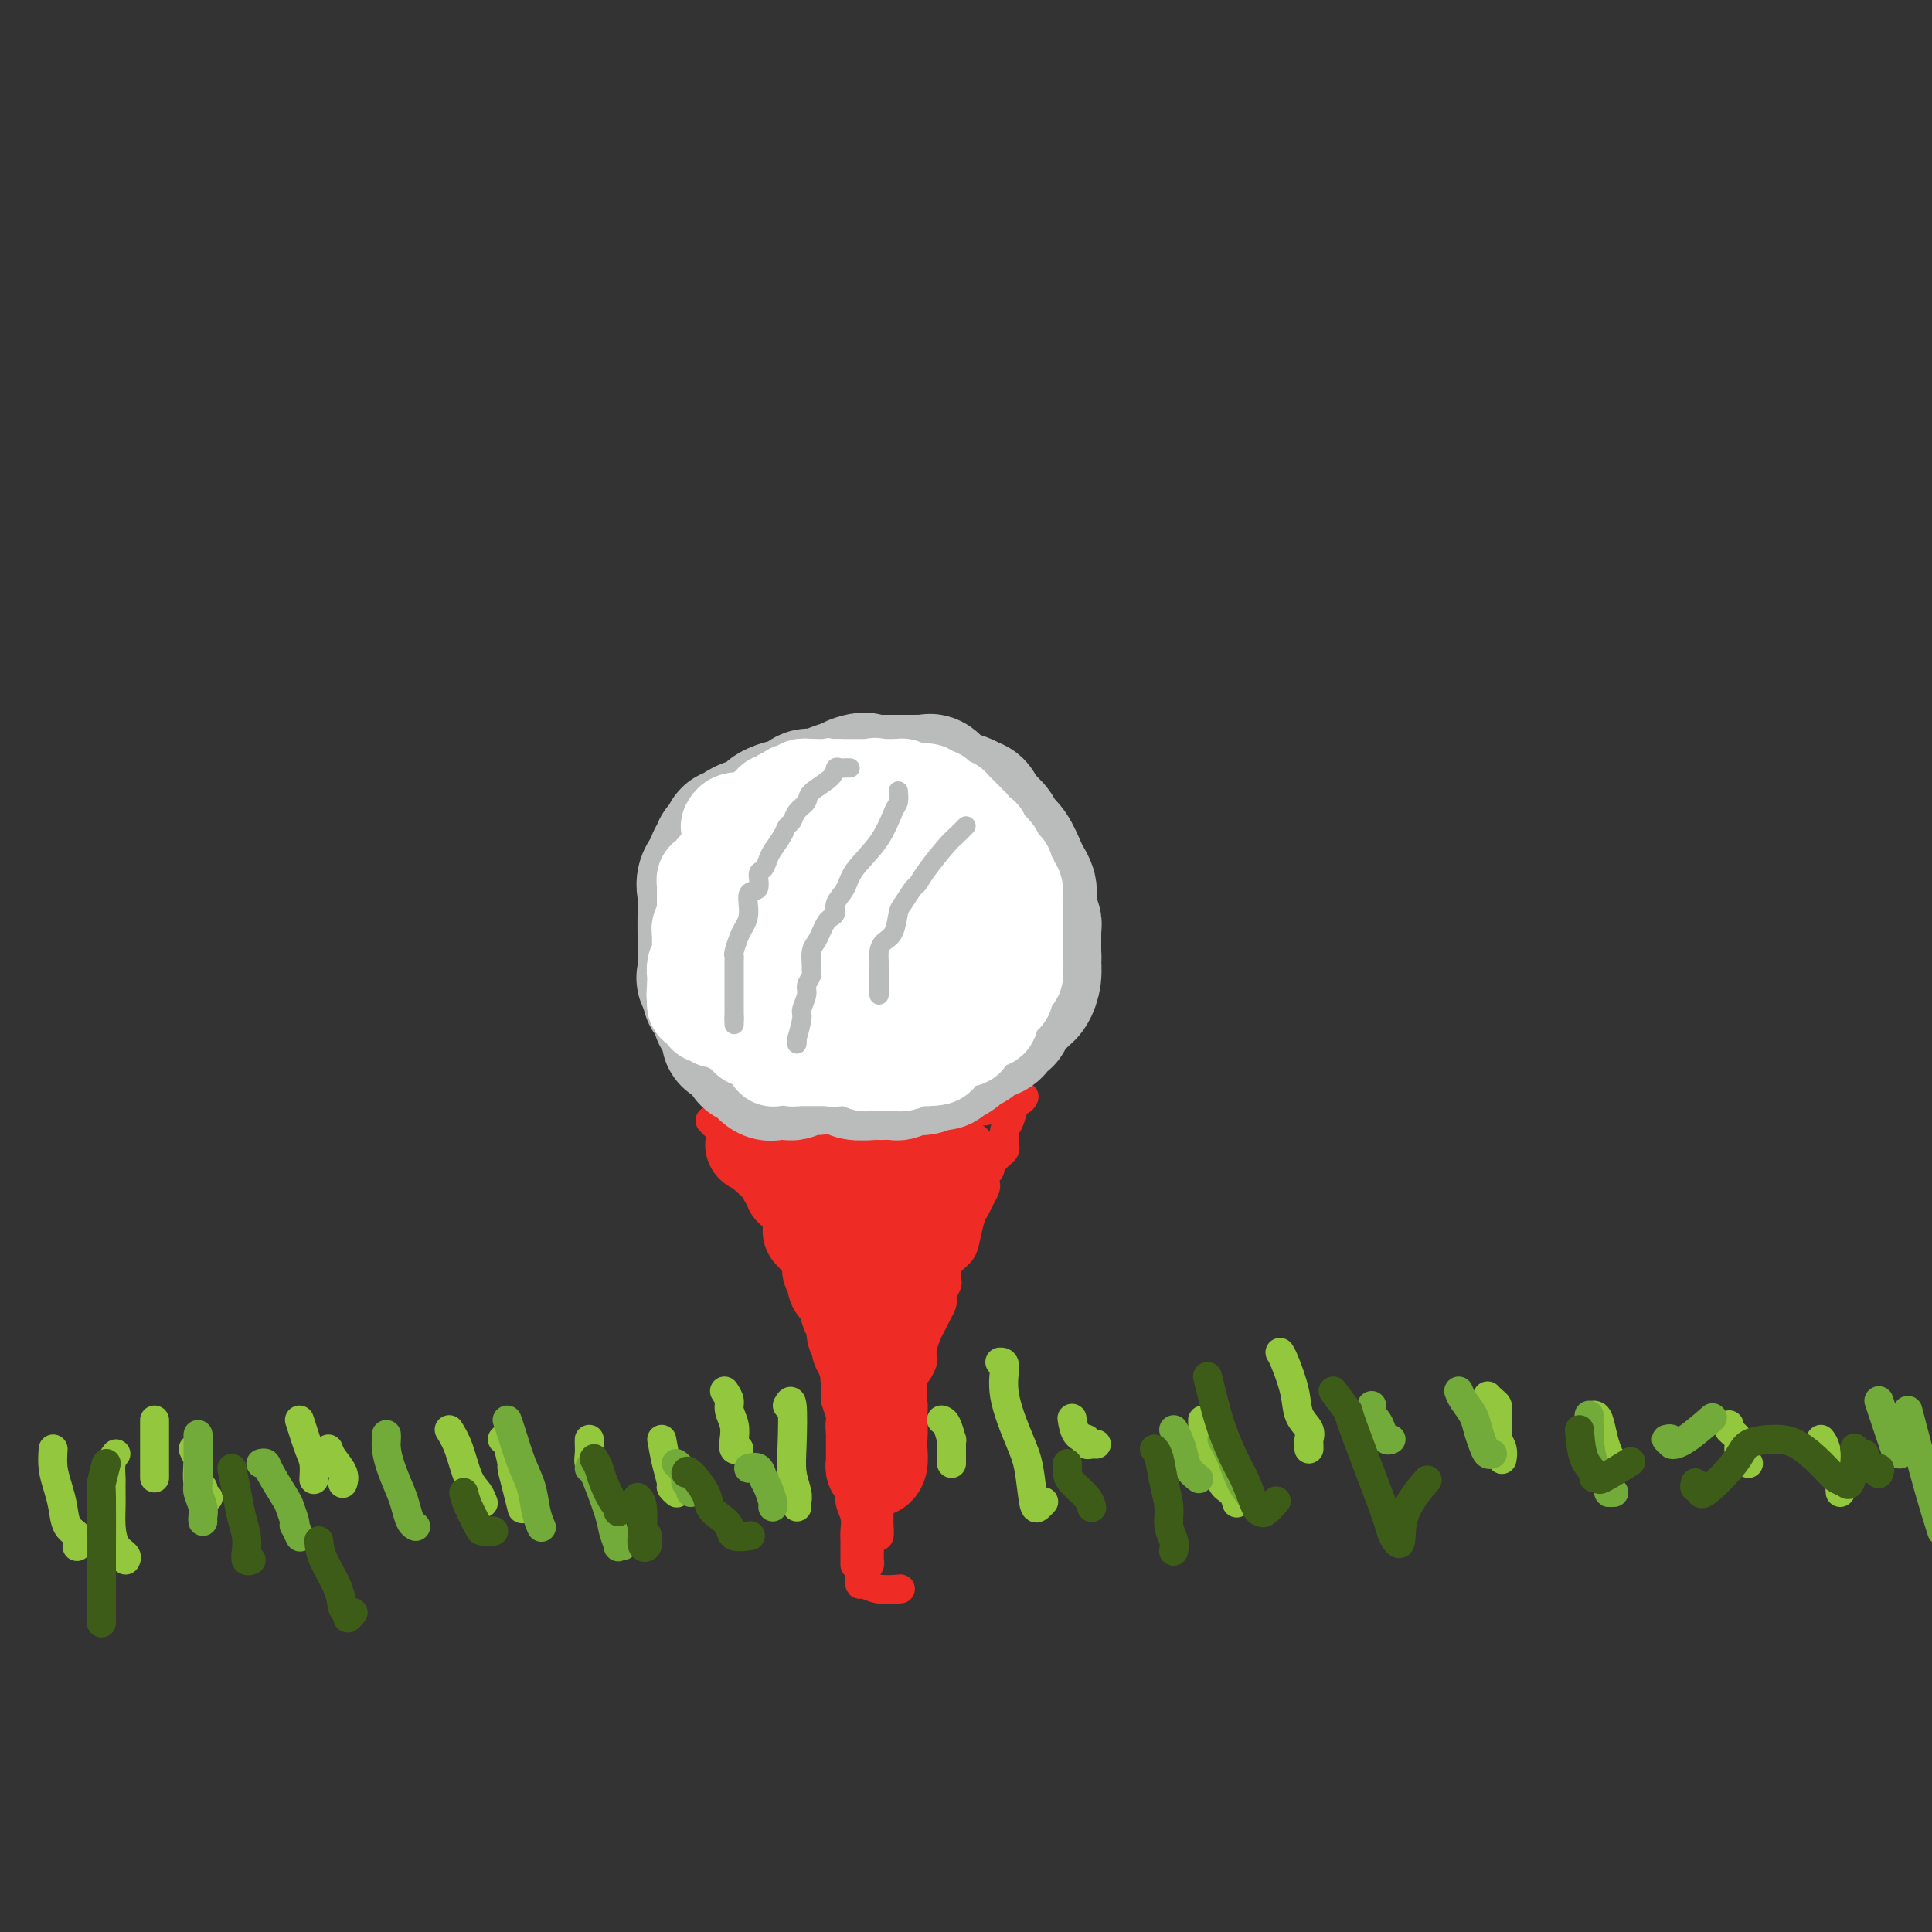 <svg viewBox='0 0 400 400' version='1.1' xmlns='http://www.w3.org/2000/svg' xmlns:xlink='http://www.w3.org/1999/xlink'><rect x="0" y="0" width="400" height="400" fill="#333333" stroke="none"/><g fill='none' stroke='#EE2B24' stroke-width='6' stroke-linecap='round' stroke-linejoin='round'><path d='M147,232c0.358,0.378 0.717,0.756 1,1c0.283,0.244 0.492,0.355 1,1c0.508,0.645 1.316,1.826 2,3c0.684,1.174 1.244,2.342 2,3c0.756,0.658 1.710,0.808 2,1c0.290,0.192 -0.082,0.428 0,1c0.082,0.572 0.617,1.480 1,2c0.383,0.520 0.613,0.652 1,1c0.387,0.348 0.930,0.913 1,1c0.070,0.087 -0.332,-0.302 0,0c0.332,0.302 1.400,1.296 2,2c0.600,0.704 0.733,1.120 1,2c0.267,0.880 0.668,2.225 1,3c0.332,0.775 0.596,0.981 1,2c0.404,1.019 0.948,2.850 1,4c0.052,1.150 -0.389,1.620 0,2c0.389,0.380 1.607,0.669 2,1c0.393,0.331 -0.039,0.703 0,1c0.039,0.297 0.549,0.520 1,1c0.451,0.480 0.842,1.217 1,2c0.158,0.783 0.084,1.612 0,2c-0.084,0.388 -0.176,0.334 0,1c0.176,0.666 0.622,2.051 1,3c0.378,0.949 0.689,1.460 1,2c0.311,0.540 0.622,1.107 1,2c0.378,0.893 0.822,2.112 1,3c0.178,0.888 0.089,1.444 0,2'/><path d='M172,281c2.084,5.921 1.293,4.222 1,4c-0.293,-0.222 -0.090,1.033 0,2c0.090,0.967 0.066,1.647 0,2c-0.066,0.353 -0.175,0.380 0,1c0.175,0.620 0.635,1.831 1,3c0.365,1.169 0.634,2.294 1,3c0.366,0.706 0.829,0.993 1,2c0.171,1.007 0.050,2.734 0,4c-0.050,1.266 -0.027,2.072 0,3c0.027,0.928 0.060,1.979 0,3c-0.060,1.021 -0.212,2.013 0,3c0.212,0.987 0.789,1.970 1,3c0.211,1.030 0.057,2.107 0,3c-0.057,0.893 -0.015,1.602 0,2c0.015,0.398 0.004,0.485 0,1c-0.004,0.515 -0.001,1.458 0,2c0.001,0.542 0.000,0.684 0,1c-0.000,0.316 -0.000,0.804 0,1c0.000,0.196 0.000,0.098 0,0'/><path d='M150,228c0.501,-0.091 1.002,-0.182 1,0c-0.002,0.182 -0.509,0.636 0,1c0.509,0.364 2.032,0.636 3,1c0.968,0.364 1.381,0.819 2,1c0.619,0.181 1.444,0.086 2,0c0.556,-0.086 0.842,-0.164 1,0c0.158,0.164 0.188,0.570 1,1c0.812,0.430 2.406,0.886 3,1c0.594,0.114 0.187,-0.113 1,0c0.813,0.113 2.847,0.566 4,1c1.153,0.434 1.426,0.848 2,1c0.574,0.152 1.449,0.041 2,0c0.551,-0.041 0.777,-0.011 1,0c0.223,0.011 0.444,0.003 1,0c0.556,-0.003 1.446,-0.001 2,0c0.554,0.001 0.770,0.001 1,0c0.230,-0.001 0.474,-0.003 1,0c0.526,0.003 1.333,0.011 2,0c0.667,-0.011 1.194,-0.042 2,0c0.806,0.042 1.892,0.156 3,0c1.108,-0.156 2.239,-0.580 3,-1c0.761,-0.420 1.152,-0.834 2,-1c0.848,-0.166 2.151,-0.083 3,0c0.849,0.083 1.242,0.167 2,0c0.758,-0.167 1.879,-0.583 3,-1'/><path d='M198,232c4.379,-0.627 2.327,-0.694 2,-1c-0.327,-0.306 1.071,-0.851 2,-1c0.929,-0.149 1.388,0.099 2,0c0.612,-0.099 1.376,-0.545 2,-1c0.624,-0.455 1.106,-0.919 2,-1c0.894,-0.081 2.198,0.223 3,0c0.802,-0.223 1.101,-0.972 1,-1c-0.101,-0.028 -0.601,0.665 -1,1c-0.399,0.335 -0.695,0.313 -1,1c-0.305,0.687 -0.617,2.082 -1,3c-0.383,0.918 -0.838,1.359 -1,2c-0.162,0.641 -0.032,1.481 0,2c0.032,0.519 -0.033,0.716 0,1c0.033,0.284 0.163,0.653 0,1c-0.163,0.347 -0.621,0.670 -1,1c-0.379,0.330 -0.680,0.666 -1,1c-0.320,0.334 -0.660,0.667 -1,1'/><path d='M205,241c-0.868,2.250 -0.037,1.377 0,1c0.037,-0.377 -0.721,-0.256 -1,0c-0.279,0.256 -0.078,0.649 0,1c0.078,0.351 0.032,0.661 0,1c-0.032,0.339 -0.050,0.708 0,1c0.050,0.292 0.168,0.507 0,1c-0.168,0.493 -0.621,1.262 -1,2c-0.379,0.738 -0.682,1.443 -1,2c-0.318,0.557 -0.649,0.964 -1,2c-0.351,1.036 -0.721,2.701 -1,4c-0.279,1.299 -0.466,2.231 -1,3c-0.534,0.769 -1.415,1.376 -2,2c-0.585,0.624 -0.875,1.267 -1,2c-0.125,0.733 -0.085,1.558 0,2c0.085,0.442 0.216,0.503 0,1c-0.216,0.497 -0.779,1.432 -1,2c-0.221,0.568 -0.101,0.770 0,1c0.101,0.230 0.181,0.488 0,1c-0.181,0.512 -0.623,1.279 -1,2c-0.377,0.721 -0.689,1.396 -1,2c-0.311,0.604 -0.622,1.135 -1,2c-0.378,0.865 -0.822,2.062 -1,3c-0.178,0.938 -0.090,1.616 0,2c0.090,0.384 0.181,0.474 0,1c-0.181,0.526 -0.636,1.488 -1,2c-0.364,0.512 -0.637,0.574 -1,1c-0.363,0.426 -0.815,1.216 -1,2c-0.185,0.784 -0.101,1.561 0,2c0.101,0.439 0.220,0.541 0,1c-0.220,0.459 -0.777,1.274 -1,2c-0.223,0.726 -0.111,1.363 0,2'/><path d='M187,294c-3.008,8.110 -1.527,1.883 -1,0c0.527,-1.883 0.100,0.576 0,2c-0.100,1.424 0.127,1.813 0,3c-0.127,1.187 -0.608,3.173 -1,4c-0.392,0.827 -0.693,0.495 -1,1c-0.307,0.505 -0.618,1.846 -1,3c-0.382,1.154 -0.835,2.121 -1,3c-0.165,0.879 -0.044,1.669 0,2c0.044,0.331 0.009,0.202 0,1c-0.009,0.798 0.008,2.523 0,3c-0.008,0.477 -0.041,-0.293 0,0c0.041,0.293 0.154,1.651 0,2c-0.154,0.349 -0.577,-0.310 -1,0c-0.423,0.310 -0.846,1.589 -1,2c-0.154,0.411 -0.041,-0.044 0,0c0.041,0.044 0.008,0.589 0,1c-0.008,0.411 0.008,0.687 0,1c-0.008,0.313 -0.041,0.661 0,1c0.041,0.339 0.154,0.669 0,1c-0.154,0.331 -0.575,0.662 -1,1c-0.425,0.338 -0.853,0.683 -1,1c-0.147,0.317 -0.014,0.607 0,1c0.014,0.393 -0.090,0.890 0,1c0.090,0.110 0.375,-0.166 1,0c0.625,0.166 1.591,0.776 3,1c1.409,0.224 3.260,0.064 4,0c0.740,-0.064 0.370,-0.032 0,0'/></g>
<g fill='none' stroke='#EE2B24' stroke-width='20' stroke-linecap='round' stroke-linejoin='round'><path d='M156,237c0.759,-0.200 1.518,-0.401 2,0c0.482,0.401 0.688,1.403 1,2c0.312,0.597 0.728,0.790 1,1c0.272,0.210 0.398,0.438 1,1c0.602,0.562 1.681,1.457 2,2c0.319,0.543 -0.122,0.734 0,1c0.122,0.266 0.806,0.607 1,1c0.194,0.393 -0.102,0.837 0,1c0.102,0.163 0.601,0.044 1,0c0.399,-0.044 0.698,-0.012 1,0c0.302,0.012 0.608,0.003 1,0c0.392,-0.003 0.869,-0.001 1,0c0.131,0.001 -0.085,0.000 0,0c0.085,-0.000 0.470,-0.000 1,0c0.530,0.000 1.204,0.000 2,0c0.796,-0.000 1.714,-0.000 2,0c0.286,0.000 -0.061,0.000 0,0c0.061,-0.000 0.531,-0.000 1,0'/><path d='M174,246c1.727,0.000 1.044,0.000 1,0c-0.044,-0.000 0.552,-0.000 1,0c0.448,0.000 0.749,0.000 1,0c0.251,-0.000 0.452,-0.000 1,0c0.548,0.000 1.442,0.000 2,0c0.558,-0.000 0.780,-0.000 1,0c0.220,0.000 0.439,0.001 1,0c0.561,-0.001 1.463,-0.004 2,0c0.537,0.004 0.707,0.015 1,0c0.293,-0.015 0.708,-0.055 1,0c0.292,0.055 0.459,0.207 1,0c0.541,-0.207 1.454,-0.772 2,-1c0.546,-0.228 0.723,-0.117 1,0c0.277,0.117 0.652,0.241 1,0c0.348,-0.241 0.667,-0.849 1,-1c0.333,-0.151 0.681,0.153 1,0c0.319,-0.153 0.611,-0.763 1,-1c0.389,-0.237 0.875,-0.102 1,0c0.125,0.102 -0.110,0.171 0,0c0.110,-0.171 0.566,-0.582 1,-1c0.434,-0.418 0.848,-0.843 1,-1c0.152,-0.157 0.044,-0.045 0,0c-0.044,0.045 -0.022,0.022 0,0'/><path d='M197,241c1.267,-0.448 -0.567,0.930 -2,2c-1.433,1.070 -2.465,1.830 -3,3c-0.535,1.170 -0.574,2.751 -1,4c-0.426,1.249 -1.239,2.167 -2,3c-0.761,0.833 -1.471,1.582 -2,2c-0.529,0.418 -0.878,0.506 -1,1c-0.122,0.494 -0.019,1.393 0,2c0.019,0.607 -0.048,0.922 0,1c0.048,0.078 0.210,-0.081 0,0c-0.210,0.081 -0.792,0.403 -1,1c-0.208,0.597 -0.042,1.468 0,2c0.042,0.532 -0.041,0.724 0,1c0.041,0.276 0.207,0.636 0,1c-0.207,0.364 -0.788,0.731 -1,1c-0.212,0.269 -0.057,0.439 0,1c0.057,0.561 0.015,1.513 0,2c-0.015,0.487 -0.004,0.511 0,1c0.004,0.489 0.001,1.445 0,2c-0.001,0.555 0.001,0.710 0,1c-0.001,0.290 -0.003,0.715 0,1c0.003,0.285 0.011,0.429 0,1c-0.011,0.571 -0.041,1.568 0,2c0.041,0.432 0.155,0.300 0,1c-0.155,0.700 -0.577,2.232 -1,3c-0.423,0.768 -0.845,0.773 -1,1c-0.155,0.227 -0.041,0.677 0,1c0.041,0.323 0.011,0.520 0,1c-0.011,0.480 -0.003,1.242 0,2c0.003,0.758 0.001,1.512 0,2c-0.001,0.488 -0.000,0.711 0,1c0.000,0.289 0.000,0.645 0,1'/><path d='M182,289c-0.620,5.145 -0.170,2.506 0,2c0.170,-0.506 0.060,1.121 0,2c-0.060,0.879 -0.069,1.009 0,1c0.069,-0.009 0.215,-0.156 0,0c-0.215,0.156 -0.790,0.615 -1,1c-0.210,0.385 -0.056,0.695 0,1c0.056,0.305 0.015,0.606 0,1c-0.015,0.394 -0.004,0.883 0,1c0.004,0.117 0.001,-0.136 0,0c-0.001,0.136 -0.000,0.662 0,1c0.000,0.338 -0.001,0.487 0,1c0.001,0.513 0.004,1.390 0,2c-0.004,0.610 -0.015,0.952 0,1c0.015,0.048 0.056,-0.198 0,0c-0.056,0.198 -0.210,0.842 0,1c0.210,0.158 0.785,-0.169 1,-1c0.215,-0.831 0.069,-2.165 0,-3c-0.069,-0.835 -0.060,-1.171 0,-2c0.060,-0.829 0.171,-2.150 0,-4c-0.171,-1.850 -0.623,-4.229 -1,-6c-0.377,-1.771 -0.679,-2.935 -1,-4c-0.321,-1.065 -0.660,-2.033 -1,-3'/><path d='M179,281c-0.553,-3.584 -0.936,-2.044 -1,-2c-0.064,0.044 0.190,-1.409 0,-2c-0.190,-0.591 -0.824,-0.319 -1,-1c-0.176,-0.681 0.107,-2.314 0,-3c-0.107,-0.686 -0.603,-0.425 -1,-1c-0.397,-0.575 -0.694,-1.987 -1,-3c-0.306,-1.013 -0.622,-1.629 -1,-2c-0.378,-0.371 -0.820,-0.499 -1,-1c-0.180,-0.501 -0.100,-1.376 0,-2c0.100,-0.624 0.219,-0.997 0,-1c-0.219,-0.003 -0.776,0.364 -1,0c-0.224,-0.364 -0.117,-1.459 0,-2c0.117,-0.541 0.243,-0.527 0,-1c-0.243,-0.473 -0.854,-1.433 -1,-2c-0.146,-0.567 0.172,-0.741 0,-1c-0.172,-0.259 -0.834,-0.605 -1,-1c-0.166,-0.395 0.166,-0.841 0,-1c-0.166,-0.159 -0.829,-0.032 -1,0c-0.171,0.032 0.150,-0.030 0,0c-0.150,0.030 -0.772,0.152 -1,0c-0.228,-0.152 -0.061,-0.577 0,-1c0.061,-0.423 0.016,-0.845 0,-1c-0.016,-0.155 -0.005,-0.044 0,0c0.005,0.044 0.002,0.022 0,0'/></g>
<g fill='none' stroke='#93C83E' stroke-width='6' stroke-linecap='round' stroke-linejoin='round'><path d='M32,294c0.000,0.637 0.000,1.274 0,2c0.000,0.726 0.000,1.543 0,2c0.000,0.457 0.000,0.556 0,1c0.000,0.444 0.000,1.233 0,2c0.000,0.767 0.000,1.512 0,2c0.000,0.488 -0.000,0.718 0,1c0.000,0.282 0.000,0.614 0,1c0.000,0.386 0.000,0.824 0,1c0.000,0.176 0.000,0.088 0,0'/><path d='M40,300c0.414,0.847 0.828,1.694 1,2c0.172,0.306 0.102,0.072 0,1c-0.102,0.928 -0.237,3.019 0,4c0.237,0.981 0.847,0.850 1,1c0.153,0.150 -0.151,0.579 0,1c0.151,0.421 0.757,0.835 1,1c0.243,0.165 0.121,0.083 0,0'/><path d='M62,294c0.732,2.286 1.464,4.571 2,6c0.536,1.429 0.875,2.000 1,3c0.125,1.000 0.036,2.429 0,3c-0.036,0.571 -0.018,0.286 0,0'/><path d='M68,300c0.196,0.566 0.392,1.132 1,2c0.608,0.868 1.627,2.037 2,3c0.373,0.963 0.100,1.721 0,2c-0.100,0.279 -0.029,0.080 0,0c0.029,-0.080 0.014,-0.040 0,0'/><path d='M93,296c0.671,1.086 1.343,2.172 2,4c0.657,1.828 1.300,4.397 2,6c0.700,1.603 1.458,2.239 2,3c0.542,0.761 0.869,1.646 1,2c0.131,0.354 0.065,0.177 0,0'/><path d='M104,298c0.303,-0.024 0.607,-0.048 1,1c0.393,1.048 0.876,3.168 1,4c0.124,0.832 -0.111,0.378 0,1c0.111,0.622 0.568,2.321 1,4c0.432,1.679 0.838,3.337 1,4c0.162,0.663 0.081,0.332 0,0'/><path d='M122,298c-0.008,0.251 -0.016,0.502 0,1c0.016,0.498 0.057,1.244 0,2c-0.057,0.756 -0.211,1.522 0,2c0.211,0.478 0.788,0.667 1,1c0.212,0.333 0.061,0.809 0,1c-0.061,0.191 -0.030,0.095 0,0'/><path d='M137,298c0.301,1.683 0.603,3.365 1,5c0.397,1.635 0.890,3.222 1,4c0.110,0.778 -0.163,0.748 0,1c0.163,0.252 0.761,0.786 1,1c0.239,0.214 0.120,0.107 0,0'/><path d='M150,288c0.452,0.690 0.905,1.380 1,2c0.095,0.620 -0.167,1.171 0,2c0.167,0.829 0.763,1.935 1,3c0.237,1.065 0.115,2.090 0,3c-0.115,0.910 -0.223,1.707 0,2c0.223,0.293 0.778,0.084 1,0c0.222,-0.084 0.111,-0.042 0,0'/><path d='M163,291c0.415,-0.753 0.829,-1.505 1,0c0.171,1.505 0.098,5.269 0,8c-0.098,2.731 -0.222,4.431 0,6c0.222,1.569 0.792,3.008 1,4c0.208,0.992 0.056,1.536 0,2c-0.056,0.464 -0.016,0.847 0,1c0.016,0.153 0.008,0.077 0,0'/><path d='M195,294c-0.083,-0.019 -0.166,-0.038 0,0c0.166,0.038 0.580,0.132 1,1c0.420,0.868 0.845,2.509 1,3c0.155,0.491 0.042,-0.170 0,0c-0.042,0.170 -0.011,1.169 0,2c0.011,0.831 0.003,1.493 0,2c-0.003,0.507 -0.001,0.859 0,1c0.001,0.141 0.000,0.070 0,0'/><path d='M207,282c0.499,-0.018 0.998,-0.036 1,1c0.002,1.036 -0.494,3.126 0,6c0.494,2.874 1.978,6.532 3,9c1.022,2.468 1.580,3.747 2,6c0.420,2.253 0.700,5.480 1,7c0.300,1.520 0.619,1.332 1,1c0.381,-0.332 0.823,-0.809 1,-1c0.177,-0.191 0.088,-0.095 0,0'/><path d='M222,294c-0.051,-0.318 -0.102,-0.635 0,0c0.102,0.635 0.357,2.223 1,3c0.643,0.777 1.675,0.744 2,1c0.325,0.256 -0.057,0.801 0,1c0.057,0.199 0.554,0.054 1,0c0.446,-0.054 0.842,-0.015 1,0c0.158,0.015 0.079,0.008 0,0'/><path d='M265,280c0.210,0.297 0.420,0.594 1,2c0.580,1.406 1.528,3.921 2,6c0.472,2.079 0.466,3.724 1,5c0.534,1.276 1.607,2.185 2,3c0.393,0.815 0.105,1.538 0,2c-0.105,0.462 -0.028,0.663 0,1c0.028,0.337 0.008,0.811 0,1c-0.008,0.189 -0.004,0.095 0,0'/><path d='M11,300c-0.087,1.330 -0.173,2.659 0,4c0.173,1.341 0.607,2.692 1,4c0.393,1.308 0.746,2.571 1,4c0.254,1.429 0.408,3.024 1,4c0.592,0.976 1.623,1.334 2,2c0.377,0.666 0.102,1.641 0,2c-0.102,0.359 -0.029,0.103 0,0c0.029,-0.103 0.015,-0.051 0,0'/><path d='M249,294c-0.018,-0.043 -0.037,-0.087 0,1c0.037,1.087 0.129,3.304 1,5c0.871,1.696 2.521,2.872 3,4c0.479,1.128 -0.212,2.210 0,3c0.212,0.790 1.326,1.290 2,2c0.674,0.710 0.907,1.632 1,2c0.093,0.368 0.047,0.184 0,0'/><path d='M308,289c0.309,0.339 0.618,0.678 1,1c0.382,0.322 0.838,0.628 1,1c0.162,0.372 0.029,0.811 0,2c-0.029,1.189 0.045,3.128 0,4c-0.045,0.872 -0.208,0.677 0,1c0.208,0.323 0.787,1.164 1,2c0.213,0.836 0.061,1.667 0,2c-0.061,0.333 -0.030,0.166 0,0'/><path d='M330,293c0.334,0.044 0.668,0.089 1,1c0.332,0.911 0.663,2.689 1,4c0.337,1.311 0.679,2.155 1,3c0.321,0.845 0.622,1.690 1,2c0.378,0.310 0.832,0.083 1,0c0.168,-0.083 0.048,-0.024 0,0c-0.048,0.024 -0.024,0.012 0,0'/><path d='M358,295c-0.232,0.243 -0.465,0.485 0,1c0.465,0.515 1.627,1.301 2,2c0.373,0.699 -0.044,1.311 0,2c0.044,0.689 0.550,1.455 1,2c0.450,0.545 0.843,0.870 1,1c0.157,0.130 0.079,0.065 0,0'/><path d='M377,298c0.370,0.477 0.740,0.955 1,2c0.260,1.045 0.409,2.659 1,4c0.591,1.341 1.622,2.411 2,3c0.378,0.589 0.102,0.697 0,1c-0.102,0.303 -0.029,0.801 0,1c0.029,0.199 0.015,0.100 0,0'/><path d='M24,301c-0.423,0.524 -0.845,1.049 -1,2c-0.155,0.951 -0.042,2.329 0,3c0.042,0.671 0.013,0.634 0,1c-0.013,0.366 -0.010,1.134 0,2c0.010,0.866 0.027,1.829 0,3c-0.027,1.171 -0.098,2.548 0,4c0.098,1.452 0.367,2.977 1,4c0.633,1.023 1.632,1.545 2,2c0.368,0.455 0.105,0.844 0,1c-0.105,0.156 -0.053,0.078 0,0'/></g>
<g fill='none' stroke='#73AB3A' stroke-width='6' stroke-linecap='round' stroke-linejoin='round'><path d='M41,297c-0.001,0.545 -0.001,1.089 0,2c0.001,0.911 0.004,2.187 0,3c-0.004,0.813 -0.015,1.163 0,2c0.015,0.837 0.057,2.161 0,3c-0.057,0.839 -0.211,1.192 0,2c0.211,0.808 0.789,2.072 1,3c0.211,0.928 0.057,1.519 0,2c-0.057,0.481 -0.016,0.852 0,1c0.016,0.148 0.008,0.074 0,0'/><path d='M54,303c0.394,-0.085 0.789,-0.170 1,0c0.211,0.170 0.239,0.596 1,2c0.761,1.404 2.256,3.786 3,5c0.744,1.214 0.739,1.261 1,2c0.261,0.739 0.788,2.170 1,3c0.212,0.830 0.108,1.057 0,1c-0.108,-0.057 -0.221,-0.400 0,0c0.221,0.400 0.778,1.543 1,2c0.222,0.457 0.111,0.229 0,0'/><path d='M80,297c0.016,0.282 0.032,0.564 0,1c-0.032,0.436 -0.111,1.027 0,2c0.111,0.973 0.412,2.327 1,4c0.588,1.673 1.464,3.664 2,5c0.536,1.336 0.732,2.018 1,3c0.268,0.982 0.608,2.263 1,3c0.392,0.737 0.836,0.929 1,1c0.164,0.071 0.047,0.020 0,0c-0.047,-0.020 -0.023,-0.010 0,0'/><path d='M105,294c0.251,0.706 0.502,1.412 1,3c0.498,1.588 1.244,4.058 2,6c0.756,1.942 1.523,3.357 2,5c0.477,1.643 0.664,3.512 1,5c0.336,1.488 0.821,2.593 1,3c0.179,0.407 0.051,0.116 0,0c-0.051,-0.116 -0.026,-0.058 0,0'/><path d='M122,304c0.105,-0.386 0.209,-0.773 1,1c0.791,1.773 2.268,5.704 3,8c0.732,2.296 0.718,2.955 1,4c0.282,1.045 0.859,2.476 1,3c0.141,0.524 -0.154,0.141 0,0c0.154,-0.141 0.758,-0.040 1,0c0.242,0.040 0.121,0.020 0,0'/><path d='M140,303c0.301,0.221 0.603,0.441 1,1c0.397,0.559 0.891,1.456 1,2c0.109,0.544 -0.167,0.733 0,1c0.167,0.267 0.776,0.610 1,1c0.224,0.390 0.064,0.826 0,1c-0.064,0.174 -0.032,0.087 0,0'/><path d='M155,304c0.754,-0.188 1.509,-0.376 2,0c0.491,0.376 0.720,1.316 1,2c0.280,0.684 0.611,1.111 1,2c0.389,0.889 0.835,2.239 1,3c0.165,0.761 0.047,0.932 0,1c-0.047,0.068 -0.024,0.034 0,0'/><path d='M243,296c0.324,0.581 0.648,1.161 1,2c0.352,0.839 0.734,1.936 1,3c0.266,1.064 0.418,2.094 1,3c0.582,0.906 1.595,1.687 2,2c0.405,0.313 0.203,0.156 0,0'/><path d='M253,298c0.674,1.199 1.347,2.398 2,4c0.653,1.602 1.285,3.606 2,5c0.715,1.394 1.511,2.178 2,3c0.489,0.822 0.670,1.683 1,2c0.330,0.317 0.809,0.091 1,0c0.191,-0.091 0.096,-0.045 0,0'/><path d='M284,291c-0.089,0.776 -0.178,1.553 0,2c0.178,0.447 0.622,0.565 1,1c0.378,0.435 0.689,1.189 1,2c0.311,0.811 0.622,1.680 1,2c0.378,0.320 0.822,0.091 1,0c0.178,-0.091 0.089,-0.046 0,0'/><path d='M302,288c0.220,0.577 0.440,1.153 1,2c0.560,0.847 1.460,1.964 2,3c0.540,1.036 0.719,1.990 1,3c0.281,1.010 0.663,2.075 1,3c0.337,0.925 0.629,1.711 1,2c0.371,0.289 0.820,0.083 1,0c0.180,-0.083 0.090,-0.041 0,0'/><path d='M329,293c-0.020,0.619 -0.040,1.238 0,3c0.040,1.762 0.141,4.668 1,7c0.859,2.332 2.478,4.089 3,5c0.522,0.911 -0.052,0.976 0,1c0.052,0.024 0.729,0.007 1,0c0.271,-0.007 0.135,-0.003 0,0'/><path d='M345,298c0.474,-0.112 0.947,-0.223 1,0c0.053,0.223 -0.316,0.781 0,1c0.316,0.219 1.316,0.097 3,-1c1.684,-1.097 4.053,-3.171 5,-4c0.947,-0.829 0.474,-0.415 0,0'/><path d='M389,290c0.218,0.649 0.437,1.297 1,3c0.563,1.703 1.471,4.459 2,6c0.529,1.541 0.678,1.867 1,2c0.322,0.133 0.818,0.074 1,-1c0.182,-1.074 0.052,-3.164 0,-4c-0.052,-0.836 -0.026,-0.418 0,0'/><path d='M395,292c1.417,5.417 2.833,10.833 4,15c1.167,4.167 2.083,7.083 3,10'/></g>
<g fill='none' stroke='#3D5C18' stroke-width='6' stroke-linecap='round' stroke-linejoin='round'><path d='M22,303c-0.423,1.629 -0.845,3.259 -1,4c-0.155,0.741 -0.041,0.595 0,3c0.041,2.405 0.011,7.363 0,11c-0.011,3.637 -0.003,5.954 0,8c0.003,2.046 0.001,3.820 0,5c-0.001,1.180 -0.000,1.766 0,2c0.000,0.234 0.000,0.117 0,0'/><path d='M48,304c0.339,1.648 0.678,3.297 1,5c0.322,1.703 0.626,3.462 1,5c0.374,1.538 0.819,2.857 1,4c0.181,1.143 0.100,2.111 0,3c-0.100,0.889 -0.219,1.701 0,2c0.219,0.299 0.777,0.085 1,0c0.223,-0.085 0.112,-0.043 0,0'/><path d='M66,319c0.105,1.127 0.209,2.254 1,4c0.791,1.746 2.268,4.110 3,6c0.732,1.890 0.718,3.305 1,4c0.282,0.695 0.859,0.671 1,1c0.141,0.329 -0.154,1.012 0,1c0.154,-0.012 0.758,-0.718 1,-1c0.242,-0.282 0.121,-0.141 0,0'/><path d='M96,309c0.211,0.845 0.421,1.691 1,3c0.579,1.309 1.526,3.083 2,4c0.474,0.917 0.474,0.978 1,1c0.526,0.022 1.579,0.006 2,0c0.421,-0.006 0.211,-0.003 0,0'/><path d='M123,302c0.362,0.621 0.724,1.242 1,2c0.276,0.758 0.466,1.653 1,3c0.534,1.347 1.411,3.144 2,4c0.589,0.856 0.889,0.769 1,1c0.111,0.231 0.032,0.780 0,1c-0.032,0.220 -0.016,0.110 0,0'/><path d='M132,310c0.415,0.366 0.829,0.732 1,2c0.171,1.268 0.098,3.439 0,5c-0.098,1.561 -0.222,2.511 0,3c0.222,0.489 0.791,0.516 1,0c0.209,-0.516 0.060,-1.576 0,-2c-0.060,-0.424 -0.030,-0.212 0,0'/><path d='M142,305c0.101,-0.375 0.202,-0.750 1,0c0.798,0.750 2.291,2.625 3,4c0.709,1.375 0.632,2.249 1,3c0.368,0.751 1.182,1.378 2,2c0.818,0.622 1.642,1.239 2,2c0.358,0.761 0.250,1.666 1,2c0.750,0.334 2.357,0.095 3,0c0.643,-0.095 0.321,-0.048 0,0'/><path d='M221,303c-0.030,0.694 -0.061,1.387 0,2c0.061,0.613 0.212,1.145 1,2c0.788,0.855 2.211,2.033 3,3c0.789,0.967 0.943,1.722 1,2c0.057,0.278 0.016,0.079 0,0c-0.016,-0.079 -0.008,-0.040 0,0'/><path d='M239,300c0.342,0.404 0.684,0.807 1,2c0.316,1.193 0.607,3.175 1,5c0.393,1.825 0.890,3.495 1,5c0.110,1.505 -0.166,2.847 0,4c0.166,1.153 0.776,2.118 1,3c0.224,0.882 0.064,1.681 0,2c-0.064,0.319 -0.032,0.160 0,0'/><path d='M250,285c0.275,1.088 0.550,2.176 1,4c0.450,1.824 1.077,4.383 2,7c0.923,2.617 2.144,5.292 3,7c0.856,1.708 1.347,2.450 2,4c0.653,1.550 1.468,3.907 2,5c0.532,1.093 0.782,0.922 1,1c0.218,0.078 0.405,0.406 1,0c0.595,-0.406 1.599,-1.544 2,-2c0.401,-0.456 0.201,-0.228 0,0'/><path d='M276,288c1.322,1.791 2.644,3.583 3,4c0.356,0.417 -0.255,-0.539 1,3c1.255,3.539 4.374,11.573 6,16c1.626,4.427 1.757,5.249 2,6c0.243,0.751 0.598,1.433 1,2c0.402,0.567 0.850,1.018 1,0c0.150,-1.018 0.002,-3.505 1,-6c0.998,-2.495 3.142,-4.999 4,-6c0.858,-1.001 0.429,-0.501 0,0'/><path d='M327,296c0.187,2.228 0.375,4.456 1,6c0.625,1.544 1.689,2.402 2,3c0.311,0.598 -0.129,0.934 0,1c0.129,0.066 0.828,-0.137 1,0c0.172,0.137 -0.185,0.614 1,0c1.185,-0.614 3.910,-2.318 5,-3c1.090,-0.682 0.545,-0.341 0,0'/><path d='M351,307c-0.127,0.494 -0.255,0.987 0,1c0.255,0.013 0.892,-0.456 1,0c0.108,0.456 -0.314,1.835 1,1c1.314,-0.835 4.365,-3.886 6,-6c1.635,-2.114 1.855,-3.292 3,-4c1.145,-0.708 3.214,-0.947 5,-1c1.786,-0.053 3.290,0.080 5,1c1.710,0.920 3.625,2.627 5,4c1.375,1.373 2.211,2.413 3,3c0.789,0.587 1.532,0.721 2,1c0.468,0.279 0.662,0.704 1,0c0.338,-0.704 0.822,-2.536 1,-4c0.178,-1.464 0.051,-2.561 0,-3c-0.051,-0.439 -0.025,-0.219 0,0'/><path d='M386,301c0.196,1.298 0.393,2.595 1,3c0.607,0.405 1.625,-0.083 2,0c0.375,0.083 0.107,0.738 0,1c-0.107,0.262 -0.054,0.131 0,0'/></g>
<g fill='none' stroke='#BABBBB' stroke-width='28' stroke-linecap='round' stroke-linejoin='round'><path d='M169,221c-0.218,0.002 -0.436,0.004 -1,0c-0.564,-0.004 -1.475,-0.015 -2,0c-0.525,0.015 -0.666,0.057 -1,0c-0.334,-0.057 -0.863,-0.211 -1,0c-0.137,0.211 0.117,0.789 0,1c-0.117,0.211 -0.605,0.056 -1,0c-0.395,-0.056 -0.696,-0.013 -1,0c-0.304,0.013 -0.610,-0.003 -1,0c-0.390,0.003 -0.864,0.025 -1,0c-0.136,-0.025 0.066,-0.096 0,0c-0.066,0.096 -0.399,0.359 -1,0c-0.601,-0.359 -1.471,-1.339 -2,-2c-0.529,-0.661 -0.719,-1.004 -1,-1c-0.281,0.004 -0.653,0.356 -1,0c-0.347,-0.356 -0.667,-1.418 -1,-2c-0.333,-0.582 -0.678,-0.682 -1,-1c-0.322,-0.318 -0.621,-0.854 -1,-1c-0.379,-0.146 -0.836,0.098 -1,0c-0.164,-0.098 -0.034,-0.536 0,-1c0.034,-0.464 -0.029,-0.953 0,-1c0.029,-0.047 0.149,0.347 0,0c-0.149,-0.347 -0.565,-1.437 -1,-2c-0.435,-0.563 -0.887,-0.601 -1,-1c-0.113,-0.399 0.114,-1.158 0,-2c-0.114,-0.842 -0.569,-1.765 -1,-2c-0.431,-0.235 -0.837,0.219 -1,0c-0.163,-0.219 -0.081,-1.109 0,-2'/><path d='M147,204c-1.774,-2.639 -1.207,-1.237 -1,-1c0.207,0.237 0.056,-0.690 0,-1c-0.056,-0.310 -0.015,-0.004 0,-1c0.015,-0.996 0.005,-3.295 0,-4c-0.005,-0.705 -0.003,0.185 0,0c0.003,-0.185 0.009,-1.443 0,-3c-0.009,-1.557 -0.032,-3.411 0,-5c0.032,-1.589 0.118,-2.912 0,-4c-0.118,-1.088 -0.439,-1.941 0,-3c0.439,-1.059 1.637,-2.325 2,-3c0.363,-0.675 -0.109,-0.758 0,-1c0.109,-0.242 0.799,-0.643 1,-1c0.201,-0.357 -0.086,-0.669 0,-1c0.086,-0.331 0.547,-0.680 1,-1c0.453,-0.320 0.899,-0.612 1,-1c0.101,-0.388 -0.144,-0.873 0,-1c0.144,-0.127 0.677,0.103 1,0c0.323,-0.103 0.438,-0.538 1,-1c0.562,-0.462 1.572,-0.951 2,-1c0.428,-0.049 0.275,0.343 1,0c0.725,-0.343 2.330,-1.420 3,-2c0.670,-0.580 0.405,-0.662 1,-1c0.595,-0.338 2.049,-0.930 3,-1c0.951,-0.070 1.399,0.384 2,0c0.601,-0.384 1.354,-1.606 2,-2c0.646,-0.394 1.183,0.039 2,0c0.817,-0.039 1.912,-0.549 3,-1c1.088,-0.451 2.168,-0.843 3,-1c0.832,-0.157 1.416,-0.078 2,0'/><path d='M177,163c4.257,-2.238 0.899,-1.332 0,-1c-0.899,0.332 0.660,0.089 2,0c1.340,-0.089 2.460,-0.024 3,0c0.540,0.024 0.502,0.006 1,0c0.498,-0.006 1.534,-0.001 2,0c0.466,0.001 0.362,-0.001 1,0c0.638,0.001 2.020,0.007 3,0c0.980,-0.007 1.560,-0.027 2,0c0.440,0.027 0.741,0.101 1,0c0.259,-0.101 0.476,-0.377 1,0c0.524,0.377 1.355,1.408 2,2c0.645,0.592 1.104,0.745 2,1c0.896,0.255 2.229,0.611 3,1c0.771,0.389 0.979,0.810 1,1c0.021,0.190 -0.145,0.148 0,0c0.145,-0.148 0.601,-0.401 1,0c0.399,0.401 0.739,1.456 1,2c0.261,0.544 0.441,0.576 1,1c0.559,0.424 1.498,1.240 2,2c0.502,0.760 0.569,1.464 1,2c0.431,0.536 1.226,0.905 2,2c0.774,1.095 1.527,2.916 2,4c0.473,1.084 0.666,1.432 1,2c0.334,0.568 0.807,1.357 1,2c0.193,0.643 0.104,1.140 0,2c-0.104,0.860 -0.224,2.083 0,3c0.224,0.917 0.792,1.527 1,2c0.208,0.473 0.056,0.807 0,1c-0.056,0.193 -0.015,0.244 0,1c0.015,0.756 0.004,2.216 0,3c-0.004,0.784 -0.002,0.892 0,1'/><path d='M214,197c0.142,2.327 -0.002,1.645 0,2c0.002,0.355 0.152,1.747 0,3c-0.152,1.253 -0.604,2.368 -1,3c-0.396,0.632 -0.736,0.780 -1,1c-0.264,0.220 -0.451,0.510 -1,1c-0.549,0.490 -1.459,1.178 -2,2c-0.541,0.822 -0.712,1.778 -1,2c-0.288,0.222 -0.693,-0.291 -1,0c-0.307,0.291 -0.517,1.385 -1,2c-0.483,0.615 -1.238,0.752 -2,1c-0.762,0.248 -1.531,0.609 -2,1c-0.469,0.391 -0.640,0.813 -1,1c-0.360,0.187 -0.910,0.140 -1,0c-0.090,-0.140 0.279,-0.373 0,0c-0.279,0.373 -1.205,1.353 -2,2c-0.795,0.647 -1.458,0.962 -2,1c-0.542,0.038 -0.964,-0.201 -1,0c-0.036,0.201 0.313,0.842 0,1c-0.313,0.158 -1.287,-0.168 -2,0c-0.713,0.168 -1.164,0.830 -2,1c-0.836,0.170 -2.056,-0.150 -3,0c-0.944,0.150 -1.612,0.772 -2,1c-0.388,0.228 -0.498,0.062 -1,0c-0.502,-0.062 -1.398,-0.021 -2,0c-0.602,0.021 -0.910,0.021 -1,0c-0.090,-0.021 0.036,-0.064 -1,0c-1.036,0.064 -3.236,0.235 -4,0c-0.764,-0.235 -0.091,-0.878 0,-1c0.091,-0.122 -0.398,0.275 -1,0c-0.602,-0.275 -1.315,-1.221 -2,-2c-0.685,-0.779 -1.343,-1.389 -2,-2'/><path d='M172,217c-1.376,-1.551 -2.315,-2.927 -3,-4c-0.685,-1.073 -1.114,-1.843 -2,-3c-0.886,-1.157 -2.227,-2.701 -3,-4c-0.773,-1.299 -0.978,-2.353 -1,-3c-0.022,-0.647 0.138,-0.887 0,-1c-0.138,-0.113 -0.573,-0.099 -1,-1c-0.427,-0.901 -0.846,-2.717 -1,-4c-0.154,-1.283 -0.041,-2.031 0,-3c0.041,-0.969 0.012,-2.157 0,-3c-0.012,-0.843 -0.005,-1.339 0,-2c0.005,-0.661 0.008,-1.486 0,-2c-0.008,-0.514 -0.027,-0.719 0,-1c0.027,-0.281 0.102,-0.640 0,-1c-0.102,-0.360 -0.379,-0.722 0,-1c0.379,-0.278 1.416,-0.470 2,-1c0.584,-0.530 0.716,-1.396 1,-2c0.284,-0.604 0.721,-0.945 1,-1c0.279,-0.055 0.400,0.178 1,0c0.600,-0.178 1.679,-0.766 2,-1c0.321,-0.234 -0.118,-0.115 0,0c0.118,0.115 0.792,0.227 1,0c0.208,-0.227 -0.048,-0.793 0,-1c0.048,-0.207 0.402,-0.056 1,0c0.598,0.056 1.441,0.015 2,0c0.559,-0.015 0.834,-0.005 1,0c0.166,0.005 0.221,0.004 1,0c0.779,-0.004 2.280,-0.012 3,0c0.720,0.012 0.657,0.045 1,0c0.343,-0.045 1.092,-0.166 2,0c0.908,0.166 1.974,0.619 3,1c1.026,0.381 2.013,0.691 3,1'/><path d='M186,180c2.345,0.306 1.207,0.070 1,0c-0.207,-0.070 0.517,0.024 1,0c0.483,-0.024 0.725,-0.168 1,0c0.275,0.168 0.581,0.648 1,1c0.419,0.352 0.949,0.576 1,1c0.051,0.424 -0.377,1.049 0,2c0.377,0.951 1.558,2.228 2,3c0.442,0.772 0.145,1.041 0,2c-0.145,0.959 -0.137,2.609 0,4c0.137,1.391 0.402,2.522 0,4c-0.402,1.478 -1.473,3.304 -2,5c-0.527,1.696 -0.512,3.262 -1,4c-0.488,0.738 -1.478,0.646 -2,1c-0.522,0.354 -0.574,1.153 -1,2c-0.426,0.847 -1.226,1.744 -2,2c-0.774,0.256 -1.521,-0.127 -2,0c-0.479,0.127 -0.691,0.765 -1,1c-0.309,0.235 -0.715,0.068 -1,0c-0.285,-0.068 -0.448,-0.037 -1,0c-0.552,0.037 -1.493,0.080 -2,0c-0.507,-0.080 -0.581,-0.285 -1,-1c-0.419,-0.715 -1.184,-1.942 -2,-3c-0.816,-1.058 -1.683,-1.947 -2,-3c-0.317,-1.053 -0.085,-2.271 0,-3c0.085,-0.729 0.023,-0.970 0,-2c-0.023,-1.030 -0.006,-2.851 0,-4c0.006,-1.149 0.002,-1.628 0,-2c-0.002,-0.372 -0.000,-0.639 0,-1c0.000,-0.361 0.000,-0.818 0,-1c-0.000,-0.182 -0.000,-0.091 0,0'/><path d='M173,192c0.198,-2.015 0.694,-0.554 1,0c0.306,0.554 0.422,0.200 1,0c0.578,-0.200 1.617,-0.246 2,0c0.383,0.246 0.109,0.785 0,1c-0.109,0.215 -0.055,0.108 0,0'/></g>
<g fill='none' stroke='#FFFFFF' stroke-width='20' stroke-linecap='round' stroke-linejoin='round'><path d='M188,171c0.000,0.000 0.100,0.100 0.1,0.1'/><path d='M202,196c0.000,0.000 0.100,0.100 0.1,0.1'/><path d='M182,216c0.000,0.000 0.100,0.100 0.1,0.1'/><path d='M172,197c0.000,0.000 0.100,0.100 0.1,0.1'/><path d='M157,175c0.000,0.000 0.100,0.100 0.1,0.1'/><path d='M154,195c-0.452,-0.113 -0.905,-0.226 -1,0c-0.095,0.226 0.167,0.792 0,1c-0.167,0.208 -0.762,0.060 -1,0c-0.238,-0.060 -0.119,-0.030 0,0'/><path d='M160,219c0.000,0.000 0.100,0.100 0.1,0.1'/><path d='M169,212c-0.446,-0.000 -0.893,-0.000 -1,0c-0.107,0.000 0.125,0.001 0,0c-0.125,-0.001 -0.608,-0.002 -1,0c-0.392,0.002 -0.693,0.008 -1,0c-0.307,-0.008 -0.619,-0.028 -1,0c-0.381,0.028 -0.830,0.106 -1,0c-0.170,-0.106 -0.059,-0.395 0,-1c0.059,-0.605 0.068,-1.525 0,-2c-0.068,-0.475 -0.211,-0.506 0,-1c0.211,-0.494 0.777,-1.453 1,-2c0.223,-0.547 0.102,-0.682 0,-1c-0.102,-0.318 -0.185,-0.817 0,-1c0.185,-0.183 0.637,-0.049 1,0c0.363,0.049 0.636,0.013 1,0c0.364,-0.013 0.818,-0.004 1,0c0.182,0.004 0.091,0.002 0,0'/><path d='M168,204c0.802,-0.777 0.806,-0.218 1,0c0.194,0.218 0.578,0.096 1,0c0.422,-0.096 0.884,-0.166 1,0c0.116,0.166 -0.112,0.569 0,1c0.112,0.431 0.566,0.889 1,1c0.434,0.111 0.848,-0.125 1,0c0.152,0.125 0.041,0.611 0,1c-0.041,0.389 -0.011,0.682 0,1c0.011,0.318 0.003,0.663 0,1c-0.003,0.337 0.000,0.668 0,1c-0.000,0.332 -0.003,0.667 0,1c0.003,0.333 0.012,0.664 0,1c-0.012,0.336 -0.045,0.679 0,1c0.045,0.321 0.167,0.622 0,1c-0.167,0.378 -0.622,0.832 -1,1c-0.378,0.168 -0.679,0.048 -1,0c-0.321,-0.048 -0.660,-0.024 -1,0'/><path d='M170,215c-0.631,1.409 -0.707,0.430 -1,0c-0.293,-0.430 -0.802,-0.311 -1,0c-0.198,0.311 -0.083,0.815 0,1c0.083,0.185 0.136,0.049 0,0c-0.136,-0.049 -0.460,-0.013 -1,0c-0.540,0.013 -1.295,0.004 -1,0c0.295,-0.004 1.642,-0.001 2,0c0.358,0.001 -0.273,0.000 0,0c0.273,-0.000 1.449,-0.000 2,0c0.551,0.000 0.476,0.000 1,0c0.524,-0.000 1.646,-0.000 2,0c0.354,0.000 -0.058,0.000 0,0c0.058,-0.000 0.588,-0.000 1,0c0.412,0.000 0.706,0.000 1,0'/><path d='M175,216c1.481,0.061 1.185,0.212 1,0c-0.185,-0.212 -0.257,-0.789 0,-1c0.257,-0.211 0.843,-0.057 1,0c0.157,0.057 -0.115,0.018 0,0c0.115,-0.018 0.618,-0.013 1,0c0.382,0.013 0.645,0.036 1,0c0.355,-0.036 0.804,-0.132 1,-1c0.196,-0.868 0.140,-2.510 0,-3c-0.140,-0.490 -0.365,0.171 -1,0c-0.635,-0.171 -1.680,-1.173 -2,-2c-0.320,-0.827 0.086,-1.478 0,-2c-0.086,-0.522 -0.663,-0.913 -1,-1c-0.337,-0.087 -0.433,0.131 -1,0c-0.567,-0.131 -1.605,-0.610 -2,-1c-0.395,-0.390 -0.148,-0.692 0,-1c0.148,-0.308 0.197,-0.621 0,-1c-0.197,-0.379 -0.640,-0.823 -1,-1c-0.360,-0.177 -0.635,-0.086 -1,0c-0.365,0.086 -0.818,0.167 -1,0c-0.182,-0.167 -0.091,-0.584 0,-1'/><path d='M170,201c-1.714,-1.790 -0.998,-1.264 -1,-1c-0.002,0.264 -0.722,0.267 -1,0c-0.278,-0.267 -0.116,-0.804 0,-1c0.116,-0.196 0.185,-0.053 0,0c-0.185,0.053 -0.623,0.014 -1,0c-0.377,-0.014 -0.692,-0.005 -1,0c-0.308,0.005 -0.608,0.004 -1,0c-0.392,-0.004 -0.876,-0.012 -1,0c-0.124,0.012 0.111,0.045 0,0c-0.111,-0.045 -0.568,-0.169 -1,0c-0.432,0.169 -0.837,0.629 -1,1c-0.163,0.371 -0.082,0.651 0,1c0.082,0.349 0.166,0.765 0,1c-0.166,0.235 -0.580,0.287 -1,1c-0.420,0.713 -0.845,2.085 -1,3c-0.155,0.915 -0.042,1.372 0,2c0.042,0.628 0.011,1.426 0,2c-0.011,0.574 -0.003,0.924 0,1c0.003,0.076 0.001,-0.121 0,0c-0.001,0.121 -0.000,0.561 0,1'/><path d='M160,212c-0.249,2.038 0.129,1.134 0,1c-0.129,-0.134 -0.766,0.502 -1,1c-0.234,0.498 -0.067,0.856 0,1c0.067,0.144 0.033,0.072 0,0'/><path d='M188,171c-0.309,0.024 -0.619,0.048 -1,0c-0.381,-0.048 -0.835,-0.168 -1,0c-0.165,0.168 -0.041,0.623 0,1c0.041,0.377 -0.000,0.677 0,1c0.000,0.323 0.042,0.668 0,1c-0.042,0.332 -0.166,0.652 0,1c0.166,0.348 0.623,0.726 1,1c0.377,0.274 0.676,0.445 1,1c0.324,0.555 0.674,1.493 1,2c0.326,0.507 0.627,0.584 1,1c0.373,0.416 0.817,1.172 1,2c0.183,0.828 0.105,1.727 0,2c-0.105,0.273 -0.235,-0.082 0,0c0.235,0.082 0.837,0.600 1,1c0.163,0.400 -0.114,0.681 0,1c0.114,0.319 0.618,0.677 1,1c0.382,0.323 0.642,0.611 1,1c0.358,0.389 0.813,0.877 1,1c0.187,0.123 0.105,-0.121 0,0c-0.105,0.121 -0.234,0.606 0,1c0.234,0.394 0.833,0.698 1,1c0.167,0.302 -0.096,0.603 0,1c0.096,0.397 0.552,0.890 1,1c0.448,0.110 0.890,-0.163 1,0c0.110,0.163 -0.111,0.761 0,1c0.111,0.239 0.556,0.120 1,0'/><path d='M199,194c2.096,2.785 1.335,0.746 1,0c-0.335,-0.746 -0.244,-0.199 0,0c0.244,0.199 0.640,0.049 1,0c0.360,-0.049 0.685,0.001 1,0c0.315,-0.001 0.620,-0.055 1,0c0.380,0.055 0.834,0.218 1,0c0.166,-0.218 0.045,-0.817 0,-1c-0.045,-0.183 -0.012,0.049 0,0c0.012,-0.049 0.003,-0.379 0,-1c-0.003,-0.621 -0.001,-1.533 0,-2c0.001,-0.467 0.000,-0.489 0,-1c-0.000,-0.511 0.000,-1.512 0,-2c-0.000,-0.488 -0.000,-0.463 0,-1c0.000,-0.537 0.001,-1.636 0,-2c-0.001,-0.364 -0.004,0.008 0,0c0.004,-0.008 0.013,-0.397 0,-1c-0.013,-0.603 -0.049,-1.419 0,-2c0.049,-0.581 0.185,-0.926 0,-1c-0.185,-0.074 -0.689,0.125 -1,0c-0.311,-0.125 -0.430,-0.572 -1,-1c-0.570,-0.428 -1.591,-0.837 -2,-1c-0.409,-0.163 -0.204,-0.082 0,0'/><path d='M200,178c-0.798,-0.569 -0.792,-0.990 -1,-1c-0.208,-0.010 -0.629,0.391 -1,0c-0.371,-0.391 -0.692,-1.572 -1,-2c-0.308,-0.428 -0.605,-0.101 -1,0c-0.395,0.101 -0.889,-0.025 -1,0c-0.111,0.025 0.163,0.199 0,0c-0.163,-0.199 -0.761,-0.771 -1,-1c-0.239,-0.229 -0.120,-0.114 0,0'/><path d='M153,176c0.303,0.000 0.606,0.000 1,0c0.394,-0.000 0.879,-0.000 1,0c0.121,0.000 -0.121,0.001 0,0c0.121,-0.001 0.606,-0.004 1,0c0.394,0.004 0.698,0.015 1,0c0.302,-0.015 0.603,-0.056 1,0c0.397,0.056 0.890,0.208 1,0c0.110,-0.208 -0.163,-0.777 0,-1c0.163,-0.223 0.761,-0.101 1,0c0.239,0.101 0.120,0.181 0,0c-0.120,-0.181 -0.242,-0.622 0,-1c0.242,-0.378 0.849,-0.693 1,-1c0.151,-0.307 -0.155,-0.608 0,-1c0.155,-0.392 0.771,-0.876 1,-1c0.229,-0.124 0.072,0.111 0,0c-0.072,-0.111 -0.058,-0.568 0,-1c0.058,-0.432 0.159,-0.838 0,-1c-0.159,-0.162 -0.580,-0.081 -1,0'/><path d='M161,169c0.135,-1.082 -0.527,-0.286 -1,0c-0.473,0.286 -0.756,0.063 -1,0c-0.244,-0.063 -0.450,0.035 -1,0c-0.550,-0.035 -1.443,-0.202 -2,0c-0.557,0.202 -0.776,0.772 -1,1c-0.224,0.228 -0.452,0.114 -1,0c-0.548,-0.114 -1.415,-0.226 -2,0c-0.585,0.226 -0.888,0.792 -1,1c-0.112,0.208 -0.032,0.060 0,0c0.032,-0.060 0.016,-0.030 0,0'/><path d='M191,170c0.097,0.001 0.195,0.001 0,0c-0.195,-0.001 -0.682,-0.004 -1,0c-0.318,0.004 -0.466,0.015 -1,0c-0.534,-0.015 -1.452,-0.057 -2,0c-0.548,0.057 -0.725,0.211 -1,0c-0.275,-0.211 -0.648,-0.789 -1,-1c-0.352,-0.211 -0.685,-0.057 -1,0c-0.315,0.057 -0.613,0.015 -1,0c-0.387,-0.015 -0.863,-0.004 -1,0c-0.137,0.004 0.064,0.001 0,0c-0.064,-0.001 -0.395,-0.000 -1,0c-0.605,0.000 -1.486,0.000 -2,0c-0.514,-0.000 -0.661,-0.000 -1,0c-0.339,0.000 -0.869,0.000 -1,0c-0.131,-0.000 0.138,-0.000 0,0c-0.138,0.000 -0.684,0.000 -1,0c-0.316,-0.000 -0.403,-0.000 -1,0c-0.597,0.000 -1.705,0.000 -2,0c-0.295,-0.000 0.223,-0.000 0,0c-0.223,0.000 -1.187,0.000 -2,0c-0.813,-0.000 -1.475,-0.000 -2,0c-0.525,0.000 -0.914,0.000 -1,0c-0.086,-0.000 0.132,-0.000 0,0c-0.132,0.000 -0.612,0.000 -1,0c-0.388,-0.000 -0.682,-0.000 -1,0c-0.318,0.000 -0.659,0.000 -1,0'/><path d='M165,169c-4.257,-0.154 -1.901,-0.038 -1,0c0.901,0.038 0.347,-0.000 0,0c-0.347,0.000 -0.488,0.039 -1,0c-0.512,-0.039 -1.394,-0.155 -2,0c-0.606,0.155 -0.936,0.581 -1,1c-0.064,0.419 0.138,0.830 0,1c-0.138,0.170 -0.615,0.097 -1,0c-0.385,-0.097 -0.678,-0.219 -1,0c-0.322,0.219 -0.674,0.779 -1,1c-0.326,0.221 -0.627,0.101 -1,0c-0.373,-0.101 -0.817,-0.184 -1,0c-0.183,0.184 -0.105,0.636 0,1c0.105,0.364 0.236,0.640 0,1c-0.236,0.360 -0.837,0.803 -1,1c-0.163,0.197 0.114,0.147 0,0c-0.114,-0.147 -0.619,-0.390 -1,0c-0.381,0.390 -0.637,1.414 -1,2c-0.363,0.586 -0.832,0.733 -1,1c-0.168,0.267 -0.035,0.654 0,1c0.035,0.346 -0.028,0.652 0,1c0.028,0.348 0.147,0.737 0,1c-0.147,0.263 -0.561,0.399 -1,1c-0.439,0.601 -0.902,1.667 -1,2c-0.098,0.333 0.170,-0.065 0,0c-0.170,0.065 -0.776,0.594 -1,1c-0.224,0.406 -0.064,0.687 0,1c0.064,0.313 0.032,0.656 0,1'/><path d='M148,187c-1.464,2.482 -1.124,1.189 -1,1c0.124,-0.189 0.033,0.728 0,1c-0.033,0.272 -0.009,-0.100 0,0c0.009,0.100 0.002,0.671 0,1c-0.002,0.329 -0.001,0.417 0,1c0.001,0.583 0.000,1.662 0,2c-0.000,0.338 -0.000,-0.063 0,0c0.000,0.063 0.000,0.590 0,1c-0.000,0.410 -0.000,0.701 0,1c0.000,0.299 -0.000,0.605 0,1c0.000,0.395 0.000,0.879 0,1c-0.000,0.121 -0.000,-0.123 0,0c0.000,0.123 0.000,0.611 0,1c-0.000,0.389 -0.001,0.678 0,1c0.001,0.322 0.004,0.678 0,1c-0.004,0.322 -0.016,0.611 0,1c0.016,0.389 0.060,0.877 0,1c-0.060,0.123 -0.223,-0.121 0,0c0.223,0.121 0.830,0.606 1,1c0.170,0.394 -0.099,0.698 0,1c0.099,0.302 0.566,0.602 1,1c0.434,0.398 0.834,0.893 1,1c0.166,0.107 0.096,-0.175 0,0c-0.096,0.175 -0.218,0.807 0,1c0.218,0.193 0.776,-0.053 1,0c0.224,0.053 0.115,0.407 0,1c-0.115,0.593 -0.237,1.427 0,2c0.237,0.573 0.833,0.885 1,1c0.167,0.115 -0.095,0.033 0,0c0.095,-0.033 0.548,-0.016 1,0'/><path d='M153,211c0.884,1.554 0.092,0.938 0,1c-0.092,0.062 0.514,0.800 1,1c0.486,0.200 0.851,-0.139 1,0c0.149,0.139 0.081,0.755 0,1c-0.081,0.245 -0.177,0.117 0,0c0.177,-0.117 0.626,-0.224 1,0c0.374,0.224 0.674,0.778 1,1c0.326,0.222 0.679,0.112 1,0c0.321,-0.112 0.611,-0.226 1,0c0.389,0.226 0.879,0.792 1,1c0.121,0.208 -0.126,0.060 0,0c0.126,-0.060 0.626,-0.030 1,0c0.374,0.030 0.621,0.061 1,0c0.379,-0.061 0.889,-0.212 1,0c0.111,0.212 -0.178,0.789 0,1c0.178,0.211 0.822,0.055 1,0c0.178,-0.055 -0.111,-0.011 0,0c0.111,0.011 0.622,-0.011 1,0c0.378,0.011 0.622,0.056 1,0c0.378,-0.056 0.888,-0.211 1,0c0.112,0.211 -0.176,0.789 0,1c0.176,0.211 0.817,0.057 1,0c0.183,-0.057 -0.090,-0.016 0,0c0.090,0.016 0.545,0.008 1,0'/><path d='M169,218c2.597,1.022 1.090,0.078 1,0c-0.090,-0.078 1.236,0.711 2,1c0.764,0.289 0.965,0.077 1,0c0.035,-0.077 -0.096,-0.021 0,0c0.096,0.021 0.421,0.006 1,0c0.579,-0.006 1.413,-0.003 2,0c0.587,0.003 0.927,0.004 1,0c0.073,-0.004 -0.121,-0.015 0,0c0.121,0.015 0.557,0.057 1,0c0.443,-0.057 0.893,-0.211 1,0c0.107,0.211 -0.130,0.789 0,1c0.130,0.211 0.626,0.057 1,0c0.374,-0.057 0.625,-0.015 1,0c0.375,0.015 0.874,0.004 1,0c0.126,-0.004 -0.120,-0.001 0,0c0.120,0.001 0.606,-0.000 1,0c0.394,0.000 0.696,0.001 1,0c0.304,-0.001 0.610,-0.004 1,0c0.390,0.004 0.864,0.015 1,0c0.136,-0.015 -0.065,-0.057 0,0c0.065,0.057 0.395,0.211 1,0c0.605,-0.211 1.485,-0.789 2,-1c0.515,-0.211 0.664,-0.057 1,0c0.336,0.057 0.860,0.015 1,0c0.140,-0.015 -0.103,-0.004 0,0c0.103,0.004 0.551,0.002 1,0'/><path d='M192,219c3.737,-0.083 1.579,-0.792 1,-1c-0.579,-0.208 0.422,0.084 1,0c0.578,-0.084 0.733,-0.544 1,-1c0.267,-0.456 0.645,-0.907 1,-1c0.355,-0.093 0.687,0.172 1,0c0.313,-0.172 0.606,-0.781 1,-1c0.394,-0.219 0.889,-0.049 1,0c0.111,0.049 -0.164,-0.024 0,0c0.164,0.024 0.765,0.146 1,0c0.235,-0.146 0.104,-0.560 0,-1c-0.104,-0.440 -0.182,-0.906 0,-1c0.182,-0.094 0.622,0.185 1,0c0.378,-0.185 0.694,-0.832 1,-1c0.306,-0.168 0.603,0.144 1,0c0.397,-0.144 0.895,-0.745 1,-1c0.105,-0.255 -0.183,-0.163 0,0c0.183,0.163 0.838,0.398 1,0c0.162,-0.398 -0.168,-1.430 0,-2c0.168,-0.570 0.833,-0.677 1,-1c0.167,-0.323 -0.166,-0.860 0,-1c0.166,-0.140 0.829,0.117 1,0c0.171,-0.117 -0.150,-0.608 0,-1c0.150,-0.392 0.773,-0.686 1,-1c0.227,-0.314 0.060,-0.647 0,-1c-0.060,-0.353 -0.013,-0.727 0,-1c0.013,-0.273 -0.007,-0.444 0,-1c0.007,-0.556 0.040,-1.496 0,-2c-0.040,-0.504 -0.154,-0.573 0,-1c0.154,-0.427 0.577,-1.214 1,-2'/><path d='M209,197c0.309,-1.515 0.083,-0.304 0,0c-0.083,0.304 -0.022,-0.300 0,-1c0.022,-0.700 0.006,-1.497 0,-2c-0.006,-0.503 -0.002,-0.712 0,-1c0.002,-0.288 0.002,-0.653 0,-1c-0.002,-0.347 -0.004,-0.674 0,-1c0.004,-0.326 0.015,-0.650 0,-1c-0.015,-0.350 -0.057,-0.725 0,-1c0.057,-0.275 0.212,-0.451 0,-1c-0.212,-0.549 -0.792,-1.472 -1,-2c-0.208,-0.528 -0.046,-0.663 0,-1c0.046,-0.337 -0.026,-0.877 0,-1c0.026,-0.123 0.148,0.169 0,0c-0.148,-0.169 -0.565,-0.801 -1,-1c-0.435,-0.199 -0.886,0.034 -1,0c-0.114,-0.034 0.110,-0.334 0,-1c-0.110,-0.666 -0.553,-1.697 -1,-2c-0.447,-0.303 -0.898,0.122 -1,0c-0.102,-0.122 0.145,-0.792 0,-1c-0.145,-0.208 -0.683,0.045 -1,0c-0.317,-0.045 -0.415,-0.390 -1,-1c-0.585,-0.610 -1.659,-1.487 -2,-2c-0.341,-0.513 0.049,-0.662 0,-1c-0.049,-0.338 -0.539,-0.865 -1,-1c-0.461,-0.135 -0.894,0.121 -1,0c-0.106,-0.121 0.116,-0.620 0,-1c-0.116,-0.380 -0.570,-0.641 -1,-1c-0.430,-0.359 -0.837,-0.817 -1,-1c-0.163,-0.183 -0.081,-0.092 0,0'/><path d='M196,171c-2.079,-2.106 -1.278,-0.371 -1,0c0.278,0.371 0.033,-0.623 0,-1c-0.033,-0.377 0.145,-0.139 0,0c-0.145,0.139 -0.613,0.177 -1,0c-0.387,-0.177 -0.692,-0.569 -1,-1c-0.308,-0.431 -0.621,-0.900 -1,-1c-0.379,-0.100 -0.826,0.169 -1,0c-0.174,-0.169 -0.074,-0.778 0,-1c0.074,-0.222 0.122,-0.059 0,0c-0.122,0.059 -0.414,0.012 -1,0c-0.586,-0.012 -1.466,0.011 -2,0c-0.534,-0.011 -0.721,-0.055 -1,0c-0.279,0.055 -0.651,0.211 -1,0c-0.349,-0.211 -0.675,-0.789 -1,-1c-0.325,-0.211 -0.651,-0.057 -1,0c-0.349,0.057 -0.723,0.015 -1,0c-0.277,-0.015 -0.456,-0.004 -1,0c-0.544,0.004 -1.451,0.001 -2,0c-0.549,-0.001 -0.738,-0.000 -1,0c-0.262,0.000 -0.595,0.000 -1,0c-0.405,-0.000 -0.882,0.000 -1,0c-0.118,-0.000 0.122,-0.001 0,0c-0.122,0.001 -0.607,0.003 -1,0c-0.393,-0.003 -0.693,-0.011 -1,0c-0.307,0.011 -0.621,0.041 -1,0c-0.379,-0.041 -0.823,-0.155 -1,0c-0.177,0.155 -0.089,0.577 0,1'/><path d='M173,167c-3.250,-0.044 -2.376,-0.152 -2,0c0.376,0.152 0.254,0.566 0,1c-0.254,0.434 -0.642,0.889 -1,1c-0.358,0.111 -0.687,-0.121 -1,0c-0.313,0.121 -0.608,0.595 -1,1c-0.392,0.405 -0.879,0.741 -1,1c-0.121,0.259 0.125,0.440 0,1c-0.125,0.560 -0.622,1.498 -1,2c-0.378,0.502 -0.637,0.569 -1,1c-0.363,0.431 -0.829,1.227 -1,2c-0.171,0.773 -0.045,1.522 0,2c0.045,0.478 0.009,0.686 0,1c-0.009,0.314 0.008,0.733 0,1c-0.008,0.267 -0.040,0.383 0,1c0.040,0.617 0.154,1.736 0,2c-0.154,0.264 -0.575,-0.328 0,0c0.575,0.328 2.147,1.576 3,2c0.853,0.424 0.988,0.026 1,0c0.012,-0.026 -0.098,0.322 0,1c0.098,0.678 0.404,1.688 1,2c0.596,0.312 1.483,-0.074 2,0c0.517,0.074 0.663,0.609 1,1c0.337,0.391 0.865,0.640 1,1c0.135,0.360 -0.122,0.832 0,1c0.122,0.168 0.623,0.031 1,0c0.377,-0.031 0.629,0.043 1,0c0.371,-0.043 0.862,-0.202 1,0c0.138,0.202 -0.076,0.765 0,1c0.076,0.235 0.444,0.140 1,0c0.556,-0.140 1.302,-0.326 2,0c0.698,0.326 1.349,1.163 2,2'/><path d='M181,195c2.894,2.064 1.630,1.723 2,2c0.370,0.277 2.376,1.173 3,2c0.624,0.827 -0.134,1.584 0,2c0.134,0.416 1.159,0.490 2,1c0.841,0.510 1.496,1.457 2,2c0.504,0.543 0.857,0.683 1,1c0.143,0.317 0.077,0.810 0,1c-0.077,0.190 -0.165,0.076 0,0c0.165,-0.076 0.582,-0.112 1,0c0.418,0.112 0.836,0.374 1,0c0.164,-0.374 0.073,-1.385 0,-2c-0.073,-0.615 -0.129,-0.834 0,-1c0.129,-0.166 0.444,-0.279 0,-1c-0.444,-0.721 -1.647,-2.051 -2,-3c-0.353,-0.949 0.145,-1.517 0,-2c-0.145,-0.483 -0.932,-0.882 -2,-2c-1.068,-1.118 -2.418,-2.957 -3,-4c-0.582,-1.043 -0.398,-1.291 -1,-2c-0.602,-0.709 -1.990,-1.881 -3,-3c-1.010,-1.119 -1.642,-2.187 -2,-3c-0.358,-0.813 -0.443,-1.373 -1,-2c-0.557,-0.627 -1.588,-1.322 -2,-2c-0.412,-0.678 -0.206,-1.339 0,-2'/><path d='M177,177c-2.195,-4.653 -0.184,-1.787 0,-1c0.184,0.787 -1.460,-0.506 -2,-1c-0.540,-0.494 0.025,-0.189 0,0c-0.025,0.189 -0.639,0.261 -1,0c-0.361,-0.261 -0.468,-0.854 -1,-1c-0.532,-0.146 -1.490,0.157 -2,0c-0.510,-0.157 -0.571,-0.774 -1,-1c-0.429,-0.226 -1.224,-0.060 -2,0c-0.776,0.060 -1.531,0.016 -2,0c-0.469,-0.016 -0.650,-0.004 -1,0c-0.350,0.004 -0.867,0.000 -1,0c-0.133,-0.000 0.118,0.004 0,0c-0.118,-0.004 -0.604,-0.015 -1,0c-0.396,0.015 -0.703,0.056 -1,0c-0.297,-0.056 -0.586,-0.207 -1,0c-0.414,0.207 -0.955,0.773 -1,1c-0.045,0.227 0.404,0.113 0,0c-0.404,-0.113 -1.663,-0.227 -2,0c-0.337,0.227 0.247,0.796 0,1c-0.247,0.204 -1.327,0.044 -2,0c-0.673,-0.044 -0.941,0.030 -1,0c-0.059,-0.030 0.090,-0.162 0,0c-0.090,0.162 -0.419,0.618 -1,1c-0.581,0.382 -1.413,0.690 -2,1c-0.587,0.310 -0.927,0.622 -1,1c-0.073,0.378 0.122,0.822 0,1c-0.122,0.178 -0.561,0.089 -1,0'/><path d='M150,179c-2.019,1.166 -1.067,1.082 -1,1c0.067,-0.082 -0.753,-0.163 -1,0c-0.247,0.163 0.077,0.568 0,1c-0.077,0.432 -0.557,0.889 -1,1c-0.443,0.111 -0.851,-0.125 -1,0c-0.149,0.125 -0.040,0.611 0,1c0.040,0.389 0.011,0.681 0,1c-0.011,0.319 -0.003,0.664 0,1c0.003,0.336 0.001,0.664 0,1c-0.001,0.336 -0.000,0.682 0,1c0.000,0.318 0.001,0.610 0,1c-0.001,0.390 -0.004,0.878 0,1c0.004,0.122 0.015,-0.121 0,0c-0.015,0.121 -0.057,0.606 0,1c0.057,0.394 0.211,0.697 0,1c-0.211,0.303 -0.789,0.605 -1,1c-0.211,0.395 -0.057,0.885 0,1c0.057,0.115 0.015,-0.143 0,0c-0.015,0.143 -0.003,0.686 0,1c0.003,0.314 -0.003,0.397 0,1c0.003,0.603 0.015,1.725 0,2c-0.015,0.275 -0.057,-0.296 0,0c0.057,0.296 0.211,1.458 0,2c-0.211,0.542 -0.789,0.465 -1,1c-0.211,0.535 -0.057,1.683 0,2c0.057,0.317 0.016,-0.195 0,0c-0.016,0.195 -0.008,1.098 0,2'/><path d='M144,204c-0.310,3.411 -0.084,1.440 0,1c0.084,-0.440 0.025,0.651 0,1c-0.025,0.349 -0.018,-0.042 0,0c0.018,0.042 0.046,0.519 0,1c-0.046,0.481 -0.166,0.965 0,1c0.166,0.035 0.618,-0.379 1,0c0.382,0.379 0.694,1.552 1,2c0.306,0.448 0.606,0.172 1,0c0.394,-0.172 0.880,-0.238 1,0c0.120,0.238 -0.127,0.781 0,1c0.127,0.219 0.629,0.115 1,0c0.371,-0.115 0.611,-0.242 1,0c0.389,0.242 0.926,0.853 1,1c0.074,0.147 -0.316,-0.171 0,0c0.316,0.171 1.339,0.829 2,1c0.661,0.171 0.961,-0.147 1,0c0.039,0.147 -0.183,0.758 0,1c0.183,0.242 0.770,0.117 1,0c0.230,-0.117 0.103,-0.224 0,0c-0.103,0.224 -0.182,0.778 0,1c0.182,0.222 0.626,0.112 1,0c0.374,-0.112 0.678,-0.226 1,0c0.322,0.226 0.664,0.792 1,1c0.336,0.208 0.668,0.060 1,0c0.332,-0.060 0.666,-0.030 1,0'/><path d='M160,216c2.118,1.150 0.414,1.025 0,1c-0.414,-0.025 0.463,0.050 1,0c0.537,-0.050 0.735,-0.224 1,0c0.265,0.224 0.596,0.845 1,1c0.404,0.155 0.882,-0.154 1,0c0.118,0.154 -0.122,0.773 0,1c0.122,0.227 0.606,0.061 1,0c0.394,-0.061 0.697,-0.016 1,0c0.303,0.016 0.606,0.004 1,0c0.394,-0.004 0.879,-0.001 1,0c0.121,0.001 -0.122,0.000 0,0c0.122,-0.000 0.610,-0.000 1,0c0.390,0.000 0.682,0.000 1,0c0.318,-0.000 0.661,-0.000 1,0c0.339,0.000 0.672,0.000 1,0c0.328,-0.000 0.650,-0.000 1,0c0.350,0.000 0.727,0.000 1,0c0.273,-0.000 0.440,-0.000 1,0c0.560,0.000 1.512,0.000 2,0c0.488,-0.000 0.511,-0.000 1,0c0.489,0.000 1.444,0.000 2,0c0.556,-0.000 0.712,-0.000 1,0c0.288,0.000 0.707,0.001 1,0c0.293,-0.001 0.459,-0.004 1,0c0.541,0.004 1.457,0.015 2,0c0.543,-0.015 0.713,-0.056 1,0c0.287,0.056 0.693,0.207 1,0c0.307,-0.207 0.516,-0.774 1,-1c0.484,-0.226 1.242,-0.113 2,0'/><path d='M190,218c3.847,-0.413 1.464,-0.947 1,-1c-0.464,-0.053 0.993,0.375 2,0c1.007,-0.375 1.566,-1.555 2,-2c0.434,-0.445 0.743,-0.157 1,0c0.257,0.157 0.460,0.182 1,0c0.540,-0.182 1.416,-0.569 2,-1c0.584,-0.431 0.877,-0.904 1,-1c0.123,-0.096 0.075,0.185 0,0c-0.075,-0.185 -0.179,-0.834 0,-1c0.179,-0.166 0.640,0.152 1,0c0.360,-0.152 0.619,-0.776 1,-1c0.381,-0.224 0.886,-0.050 1,0c0.114,0.050 -0.161,-0.024 0,0c0.161,0.024 0.760,0.146 1,0c0.240,-0.146 0.121,-0.560 0,-1c-0.121,-0.440 -0.244,-0.907 0,-1c0.244,-0.093 0.854,0.186 1,0c0.146,-0.186 -0.172,-0.838 0,-1c0.172,-0.162 0.835,0.167 1,0c0.165,-0.167 -0.167,-0.831 0,-1c0.167,-0.169 0.833,0.158 1,0c0.167,-0.158 -0.165,-0.802 0,-1c0.165,-0.198 0.828,0.050 1,0c0.172,-0.050 -0.146,-0.398 0,-1c0.146,-0.602 0.756,-1.458 1,-2c0.244,-0.542 0.122,-0.771 0,-1'/><path d='M209,202c0.713,-1.405 -0.005,-0.418 0,0c0.005,0.418 0.733,0.267 1,0c0.267,-0.267 0.071,-0.650 0,-1c-0.071,-0.350 -0.019,-0.667 0,-1c0.019,-0.333 0.005,-0.681 0,-1c-0.005,-0.319 -0.001,-0.610 0,-1c0.001,-0.390 0.000,-0.878 0,-1c-0.000,-0.122 -0.000,0.121 0,0c0.000,-0.121 0.000,-0.606 0,-1c-0.000,-0.394 -0.000,-0.697 0,-1c0.000,-0.303 0.000,-0.606 0,-1c-0.000,-0.394 -0.000,-0.879 0,-1c0.000,-0.121 0.000,0.121 0,0c-0.000,-0.121 -0.000,-0.606 0,-1c0.000,-0.394 0.000,-0.697 0,-1c-0.000,-0.303 -0.000,-0.606 0,-1c0.000,-0.394 0.000,-0.879 0,-1c-0.000,-0.121 -0.000,0.123 0,0c0.000,-0.123 0.001,-0.611 0,-1c-0.001,-0.389 -0.003,-0.679 0,-1c0.003,-0.321 0.011,-0.674 0,-1c-0.011,-0.326 -0.041,-0.626 0,-1c0.041,-0.374 0.155,-0.821 0,-1c-0.155,-0.179 -0.577,-0.089 -1,0'/><path d='M209,184c0.061,-2.962 0.214,-1.368 0,-1c-0.214,0.368 -0.793,-0.489 -1,-1c-0.207,-0.511 -0.040,-0.676 0,-1c0.040,-0.324 -0.046,-0.808 0,-1c0.046,-0.192 0.223,-0.093 0,0c-0.223,0.093 -0.847,0.178 -1,0c-0.153,-0.178 0.165,-0.621 0,-1c-0.165,-0.379 -0.815,-0.694 -1,-1c-0.185,-0.306 0.094,-0.604 0,-1c-0.094,-0.396 -0.560,-0.891 -1,-1c-0.440,-0.109 -0.854,0.168 -1,0c-0.146,-0.168 -0.026,-0.780 0,-1c0.026,-0.220 -0.044,-0.049 0,0c0.044,0.049 0.200,-0.025 0,0c-0.200,0.025 -0.758,0.147 -1,0c-0.242,-0.147 -0.169,-0.565 0,-1c0.169,-0.435 0.434,-0.887 0,-1c-0.434,-0.113 -1.567,0.113 -2,0c-0.433,-0.113 -0.168,-0.566 0,-1c0.168,-0.434 0.237,-0.847 0,-1c-0.237,-0.153 -0.782,-0.044 -1,0c-0.218,0.044 -0.109,0.022 0,0'/><path d='M200,171c-1.343,-2.189 -0.202,-1.161 0,-1c0.202,0.161 -0.537,-0.544 -1,-1c-0.463,-0.456 -0.650,-0.662 -1,-1c-0.350,-0.338 -0.863,-0.809 -1,-1c-0.137,-0.191 0.103,-0.103 0,0c-0.103,0.103 -0.549,0.220 -1,0c-0.451,-0.220 -0.908,-0.777 -1,-1c-0.092,-0.223 0.182,-0.111 0,0c-0.182,0.111 -0.818,0.222 -1,0c-0.182,-0.222 0.091,-0.778 0,-1c-0.091,-0.222 -0.546,-0.112 -1,0c-0.454,0.112 -0.908,0.226 -1,0c-0.092,-0.226 0.179,-0.792 0,-1c-0.179,-0.208 -0.807,-0.060 -1,0c-0.193,0.060 0.049,0.030 0,0c-0.049,-0.030 -0.391,-0.061 -1,0c-0.609,0.061 -1.487,0.212 -2,0c-0.513,-0.212 -0.662,-0.789 -1,-1c-0.338,-0.211 -0.864,-0.057 -1,0c-0.136,0.057 0.118,0.015 0,0c-0.118,-0.015 -0.609,-0.004 -1,0c-0.391,0.004 -0.682,0.001 -1,0c-0.318,-0.001 -0.662,-0.000 -1,0c-0.338,0.000 -0.669,0.000 -1,0'/><path d='M182,163c-1.963,-0.464 -0.371,-0.124 0,0c0.371,0.124 -0.479,0.033 -1,0c-0.521,-0.033 -0.713,-0.009 -1,0c-0.287,0.009 -0.668,0.002 -1,0c-0.332,-0.002 -0.614,-0.001 -1,0c-0.386,0.001 -0.877,0.000 -1,0c-0.123,-0.000 0.121,-0.000 0,0c-0.121,0.000 -0.606,0.000 -1,0c-0.394,-0.000 -0.697,-0.000 -1,0c-0.303,0.000 -0.606,0.000 -1,0c-0.394,-0.000 -0.879,-0.000 -1,0c-0.121,0.000 0.123,0.000 0,0c-0.123,-0.000 -0.611,-0.000 -1,0c-0.389,0.000 -0.679,0.000 -1,0c-0.321,-0.000 -0.674,-0.000 -1,0c-0.326,0.000 -0.626,0.000 -1,0c-0.374,-0.000 -0.821,-0.000 -1,0c-0.179,0.000 -0.089,0.000 0,0'/><path d='M168,163c-2.328,0.016 -1.149,0.057 -1,0c0.149,-0.057 -0.731,-0.212 -1,0c-0.269,0.212 0.072,0.793 0,1c-0.072,0.207 -0.558,0.042 -1,0c-0.442,-0.042 -0.839,0.040 -1,0c-0.161,-0.040 -0.084,-0.203 0,0c0.084,0.203 0.176,0.771 0,1c-0.176,0.229 -0.622,0.118 -1,0c-0.378,-0.118 -0.690,-0.242 -1,0c-0.310,0.242 -0.619,0.849 -1,1c-0.381,0.151 -0.834,-0.155 -1,0c-0.166,0.155 -0.045,0.773 0,1c0.045,0.227 0.013,0.065 0,0c-0.013,-0.065 -0.006,-0.032 0,0'/></g>
<g fill='none' stroke='#FFFFFF' stroke-width='4' stroke-linecap='round' stroke-linejoin='round'><path d='M174,155c-0.449,0.004 -0.897,0.008 -1,0c-0.103,-0.008 0.140,-0.026 0,0c-0.140,0.026 -0.664,0.098 -1,0c-0.336,-0.098 -0.483,-0.367 -1,0c-0.517,0.367 -1.405,1.368 -2,2c-0.595,0.632 -0.898,0.894 -1,1c-0.102,0.106 -0.002,0.056 0,0c0.002,-0.056 -0.094,-0.117 0,0c0.094,0.117 0.379,0.413 0,1c-0.379,0.587 -1.422,1.467 -2,2c-0.578,0.533 -0.693,0.719 -1,1c-0.307,0.281 -0.807,0.655 -1,1c-0.193,0.345 -0.080,0.659 0,1c0.080,0.341 0.126,0.707 0,1c-0.126,0.293 -0.425,0.512 -1,1c-0.575,0.488 -1.425,1.243 -2,2c-0.575,0.757 -0.875,1.515 -1,2c-0.125,0.485 -0.075,0.696 0,1c0.075,0.304 0.175,0.701 0,1c-0.175,0.299 -0.625,0.499 -1,1c-0.375,0.501 -0.675,1.303 -1,2c-0.325,0.697 -0.676,1.289 -1,2c-0.324,0.711 -0.623,1.541 -1,2c-0.377,0.459 -0.832,0.547 -1,1c-0.168,0.453 -0.048,1.272 0,2c0.048,0.728 0.024,1.364 0,2'/><path d='M155,184c-1.515,3.255 -0.801,0.894 -1,1c-0.199,0.106 -1.310,2.681 -2,4c-0.690,1.319 -0.959,1.382 -1,2c-0.041,0.618 0.146,1.791 0,3c-0.146,1.209 -0.627,2.456 -1,3c-0.373,0.544 -0.640,0.387 -1,1c-0.360,0.613 -0.815,1.996 -1,3c-0.185,1.004 -0.102,1.630 0,2c0.102,0.370 0.224,0.484 0,1c-0.224,0.516 -0.792,1.433 -1,2c-0.208,0.567 -0.056,0.782 0,1c0.056,0.218 0.015,0.438 0,1c-0.015,0.562 -0.004,1.464 0,2c0.004,0.536 0.001,0.704 0,1c-0.001,0.296 -0.000,0.718 0,1c0.000,0.282 0.000,0.422 0,1c-0.000,0.578 -0.000,1.594 0,2c0.000,0.406 0.000,0.203 0,0'/></g>
<g fill='none' stroke='#BABBBB' stroke-width='4' stroke-linecap='round' stroke-linejoin='round'><path d='M176,159c-0.340,-0.011 -0.680,-0.021 -1,0c-0.320,0.021 -0.620,0.075 -1,0c-0.380,-0.075 -0.841,-0.277 -1,0c-0.159,0.277 -0.017,1.034 -1,2c-0.983,0.966 -3.090,2.142 -4,3c-0.910,0.858 -0.624,1.398 -1,2c-0.376,0.602 -1.414,1.267 -2,2c-0.586,0.733 -0.720,1.533 -1,2c-0.280,0.467 -0.704,0.602 -1,1c-0.296,0.398 -0.462,1.060 -1,2c-0.538,0.940 -1.449,2.158 -2,3c-0.551,0.842 -0.744,1.308 -1,2c-0.256,0.692 -0.576,1.609 -1,2c-0.424,0.391 -0.954,0.255 -1,1c-0.046,0.745 0.391,2.372 0,3c-0.391,0.628 -1.611,0.255 -2,1c-0.389,0.745 0.053,2.606 0,4c-0.053,1.394 -0.603,2.322 -1,3c-0.397,0.678 -0.642,1.107 -1,2c-0.358,0.893 -0.828,2.251 -1,3c-0.172,0.749 -0.046,0.889 0,1c0.046,0.111 0.012,0.193 0,1c-0.012,0.807 -0.003,2.338 0,3c0.003,0.662 0.001,0.456 0,1c-0.001,0.544 -0.000,1.839 0,3c0.000,1.161 0.000,2.189 0,3c-0.000,0.811 -0.000,1.406 0,2'/><path d='M152,211c0.000,2.178 0.000,0.622 0,0c0.000,-0.622 0.000,-0.311 0,0'/><path d='M186,164c-0.016,-0.203 -0.032,-0.407 0,0c0.032,0.407 0.112,1.424 0,2c-0.112,0.576 -0.416,0.710 -1,2c-0.584,1.290 -1.448,3.736 -3,6c-1.552,2.264 -3.792,4.347 -5,6c-1.208,1.653 -1.384,2.876 -2,4c-0.616,1.124 -1.671,2.149 -2,3c-0.329,0.851 0.067,1.527 0,2c-0.067,0.473 -0.596,0.744 -1,1c-0.404,0.256 -0.683,0.496 -1,1c-0.317,0.504 -0.674,1.273 -1,2c-0.326,0.727 -0.622,1.412 -1,2c-0.378,0.588 -0.837,1.078 -1,2c-0.163,0.922 -0.028,2.276 0,3c0.028,0.724 -0.049,0.817 0,1c0.049,0.183 0.224,0.455 0,1c-0.224,0.545 -0.849,1.363 -1,2c-0.151,0.637 0.170,1.094 0,2c-0.170,0.906 -0.830,2.260 -1,3c-0.170,0.740 0.151,0.864 0,2c-0.151,1.136 -0.772,3.284 -1,4c-0.228,0.716 -0.061,0.000 0,0c0.061,-0.000 0.018,0.714 0,1c-0.018,0.286 -0.009,0.143 0,0'/><path d='M200,171c-0.725,0.747 -1.450,1.493 -2,2c-0.550,0.507 -0.925,0.773 -2,2c-1.075,1.227 -2.852,3.415 -4,5c-1.148,1.585 -1.669,2.568 -2,3c-0.331,0.432 -0.474,0.314 -1,1c-0.526,0.686 -1.437,2.175 -2,3c-0.563,0.825 -0.778,0.985 -1,2c-0.222,1.015 -0.452,2.887 -1,4c-0.548,1.113 -1.415,1.469 -2,2c-0.585,0.531 -0.889,1.237 -1,2c-0.111,0.763 -0.030,1.584 0,2c0.030,0.416 0.008,0.426 0,1c-0.008,0.574 -0.002,1.713 0,2c0.002,0.287 0.001,-0.277 0,0c-0.001,0.277 -0.000,1.394 0,2c0.000,0.606 0.000,0.702 0,1c-0.000,0.298 -0.000,0.800 0,1c0.000,0.200 0.000,0.100 0,0'/></g>
</svg>